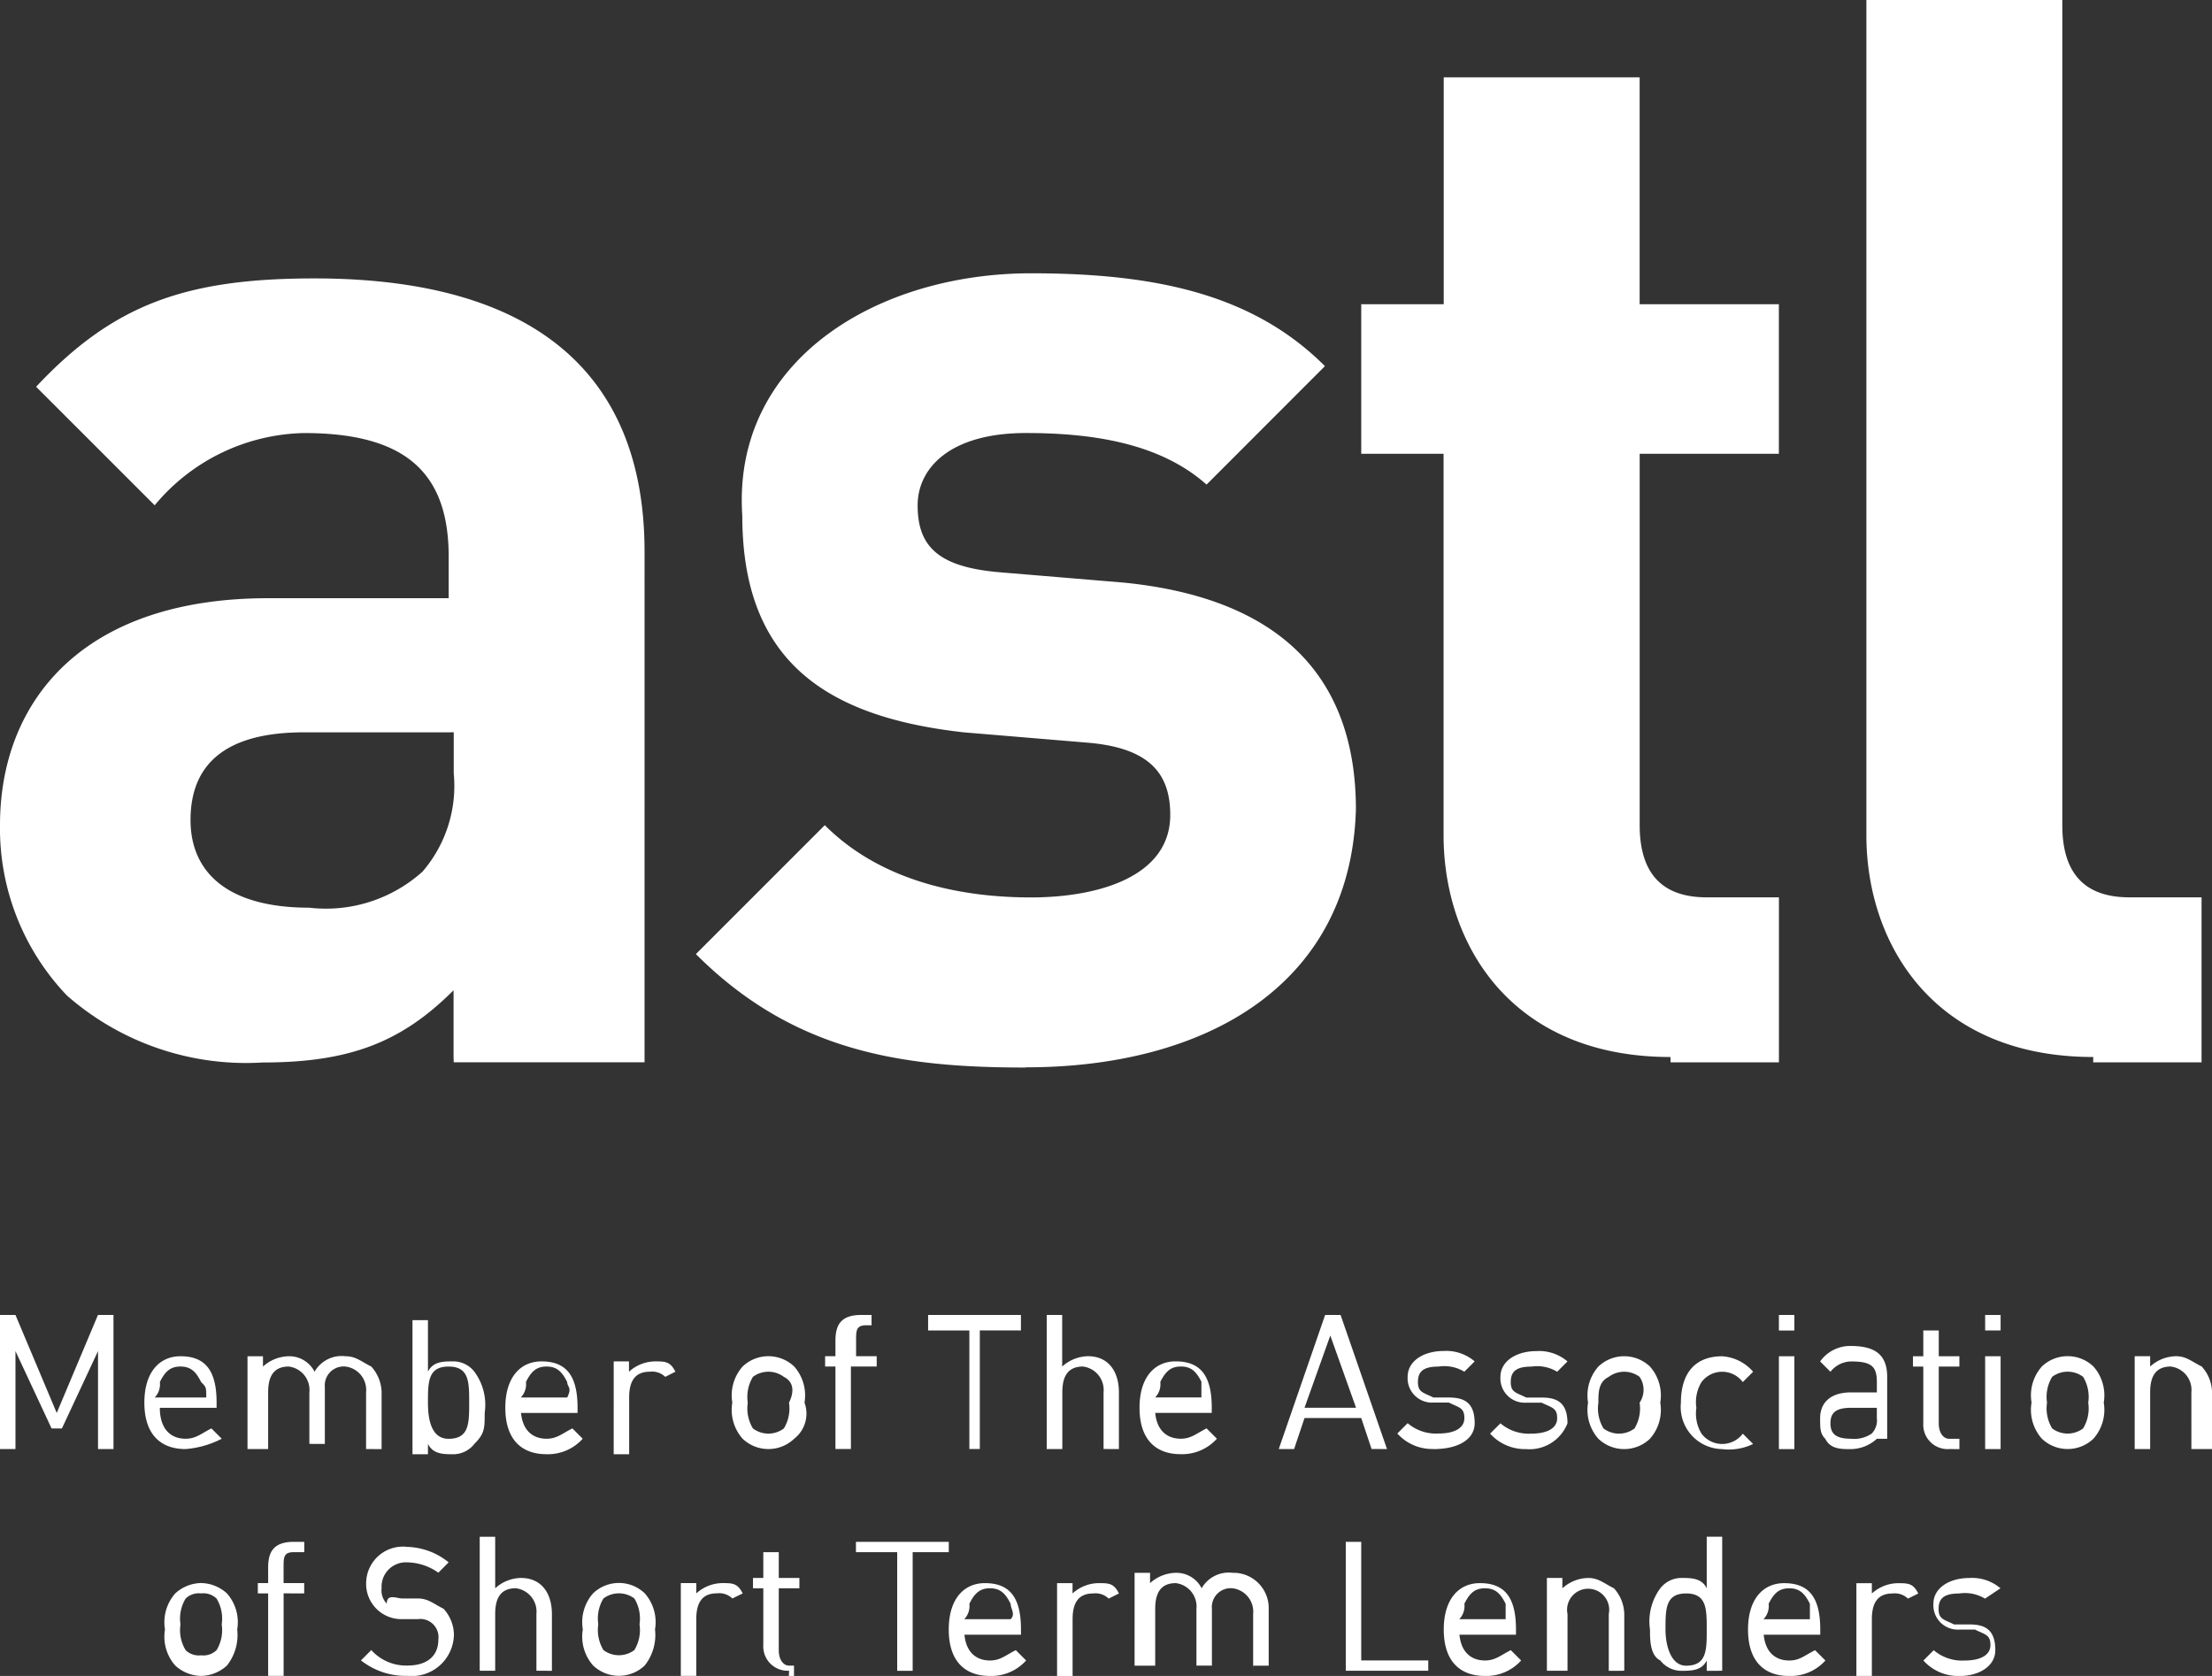 <svg id="Group_2473" data-name="Group 2473" xmlns="http://www.w3.org/2000/svg" width="73.5" height="55.682" viewBox="0 0 73.5 55.682">
  <rect x="0" y="0" width="73.5" height="55.682" fill="#333333" stroke="none"/>
  <path id="Path_2740" data-name="Path 2740" d="M3.255,25.5,1.885,28.755.514,25.5H0v4.455H.514V26.7l1.2,2.57h.343l1.2-2.57v3.255h.514V25.5Zm3.427,2.227c-.171-.343-.343-.514-.685-.514s-.514.171-.685.514a.629.629,0,0,1-.171.514H6.853c0-.343,0-.343-.171-.514m-1.371.857c0,.685.343,1.028.857,1.028.343,0,.514-.171.857-.343l.343.343a3.176,3.176,0,0,1-1.2.343c-.857,0-1.371-.514-1.371-1.542s.514-1.542,1.2-1.542c.857,0,1.2.514,1.2,1.542v.171Zm6.853,1.371V28.07a.784.784,0,0,0-.685-.857.628.628,0,0,0-.685.685v1.885H10.28V28.07a.784.784,0,0,0-.685-.857c-.514,0-.685.343-.685.857v1.885H8.224V26.871h.514v.343a1.309,1.309,0,0,1,.857-.343.942.942,0,0,1,.857.514,1.036,1.036,0,0,1,1.028-.514c.343,0,.514.171.857.343a1.309,1.309,0,0,1,.343.857v1.885Zm2.741-2.741c-.685,0-.685.514-.685,1.2s.171,1.2.685,1.2c.685,0,.685-.514.685-1.2s0-1.2-.685-1.2m.857,2.57a.89.89,0,0,1-.685.343c-.343,0-.685,0-.857-.343v.343h-.514V25.671h.514v1.713c.171-.343.514-.343.857-.343a.89.89,0,0,1,.685.343,1.846,1.846,0,0,1,.343,1.371c0,.514,0,.685-.343,1.028m3.084-2.056c-.171-.343-.343-.514-.685-.514s-.514.171-.685.514a.629.629,0,0,1-.171.514h1.542c.171-.343,0-.343,0-.514m-1.542.857c0,.685.343,1.028.857,1.028.343,0,.514-.171.857-.343l.343.343a1.555,1.555,0,0,1-1.2.514c-.857,0-1.371-.514-1.371-1.542s.514-1.542,1.2-1.542c.857,0,1.2.514,1.2,1.542v.171H17.3Zm4.8-1.028a.629.629,0,0,0-.514-.171c-.514,0-.685.343-.685.857v1.885h-.514V27.042H20.9v.343a1.309,1.309,0,0,1,.857-.343c.343,0,.514,0,.685.343Zm3.941,0a.857.857,0,0,0-1.028,0,1.284,1.284,0,0,0-.171.857,1.284,1.284,0,0,0,.171.857.857.857,0,0,0,1.028,0,1.284,1.284,0,0,0,.171-.857c.171-.343.171-.685-.171-.857m.343,2.056a1.242,1.242,0,0,1-1.713,0,1.446,1.446,0,0,1-.343-1.2,1.446,1.446,0,0,1,.343-1.2,1.242,1.242,0,0,1,1.713,0,1.446,1.446,0,0,1,.343,1.2,1.059,1.059,0,0,1-.343,1.2m1.885-2.4v2.741h-.514V27.213h-.343v-.343h.343v-.514c0-.514.171-.857.857-.857h.343v.343h-.171c-.343,0-.343.171-.343.514v.514h.685v.343Zm4.283-1.2v3.941H32.21V26.014H30.839V25.5h3.084v.514Zm4.112,3.941V28.07a.784.784,0,0,0-.685-.857c-.514,0-.685.343-.685.857v1.885H34.78V25.5h.514v1.713a1.309,1.309,0,0,1,.857-.343c.685,0,1.028.514,1.028,1.2v1.885Zm3.255-2.227c-.171-.343-.343-.514-.685-.514s-.514.171-.685.514a.629.629,0,0,1-.171.514H39.92v-.514m-1.542.857c0,.685.343,1.028.857,1.028.343,0,.514-.171.857-.343l.343.343a1.555,1.555,0,0,1-1.2.514c-.857,0-1.371-.514-1.371-1.542s.514-1.542,1.2-1.542c.857,0,1.2.514,1.2,1.542v.171H38.378Zm5.825-2.4-.857,2.4h1.713Zm1.371,3.769-.343-1.028H43.346L43,29.955H42.49L44.031,25.5h.514l1.542,4.455Zm2.056,0a1.555,1.555,0,0,1-1.2-.514l.343-.343a1.448,1.448,0,0,0,1.028.343c.514,0,.857-.171.857-.514s-.171-.343-.514-.514h-.514a.809.809,0,0,1-.857-.857c0-.514.514-.857,1.2-.857A1.448,1.448,0,0,1,49,27.042l-.343.343a1.284,1.284,0,0,0-.857-.171c-.514,0-.685.171-.685.514s.171.343.514.514h.514c.514,0,.857.171.857.857,0,.514-.514.857-1.371.857m3.084,0a1.555,1.555,0,0,1-1.2-.514l.343-.343a1.448,1.448,0,0,0,1.028.343c.514,0,.857-.171.857-.514s-.171-.343-.514-.514h-.514a.809.809,0,0,1-.857-.857c0-.514.514-.857,1.2-.857a1.448,1.448,0,0,1,1.028.343l-.343.343a1.284,1.284,0,0,0-.857-.171c-.514,0-.685.171-.685.514s.171.343.514.514h.514c.514,0,.857.171.857.857a1.357,1.357,0,0,1-1.371.857m3.769-2.4a.857.857,0,0,0-1.028,0c-.343.171-.343.514-.343.857a1.284,1.284,0,0,0,.171.857.857.857,0,0,0,1.028,0,1.284,1.284,0,0,0,.171-.857.765.765,0,0,0,0-.857m.343,2.056a1.242,1.242,0,0,1-1.713,0,1.446,1.446,0,0,1-.343-1.2,1.446,1.446,0,0,1,.343-1.2,1.242,1.242,0,0,1,1.713,0,1.446,1.446,0,0,1,.343,1.2,1.446,1.446,0,0,1-.343,1.2m2.4.343a1.4,1.4,0,0,1-1.371-1.542c0-1.028.514-1.542,1.371-1.542a1.481,1.481,0,0,1,1.028.514l-.343.343a.857.857,0,0,0-1.371,0,1.284,1.284,0,0,0-.171.857,1.284,1.284,0,0,0,.171.857.857.857,0,0,0,1.371,0l.343.343a1.855,1.855,0,0,1-1.028.171m1.885,0h.514V26.871h-.514Zm0-3.941h.514V25.5h-.514Z" transform="translate(0 18.189)" fill="#fff"/>
  <g id="Group_2469" data-name="Group 2469" transform="translate(60.479 44.203)">
    <path id="Path_2741" data-name="Path 2741" d="M37.185,28.37h-.857c-.514,0-.685.171-.685.514s.171.514.685.514a1.03,1.03,0,0,0,.685-.171.629.629,0,0,0,.171-.514Zm0,1.371V29.4a1.309,1.309,0,0,1-.857.343c-.343,0-.685,0-.857-.343-.171-.171-.171-.343-.171-.685,0-.514.343-.857,1.028-.857h.857v-.343c0-.514-.171-.685-.857-.685a.89.89,0,0,0-.685.343l-.343-.343a1.221,1.221,0,0,1,1.028-.514c.857,0,1.2.343,1.2,1.028V29.4h-.343Zm2.4,0a.809.809,0,0,1-.857-.857V27h-.343v-.343h.343V25.8h.514v.857h.685V27h-.685v1.885c0,.343.171.514.343.514h.343v.343Z" transform="translate(-35.3 -25.8)" fill="#fff"/>
  </g>
  <path id="Path_2742" data-name="Path 2742" d="M38.5,29.955h.514V26.871H38.5Zm0-3.941h.514V25.5H38.5Z" transform="translate(27.462 18.189)" fill="#fff"/>
  <g id="Group_2470" data-name="Group 2470" transform="translate(5.483 45.059)">
    <path id="Path_2743" data-name="Path 2743" d="M66.934,26.985a.857.857,0,0,0-1.028,0,1.284,1.284,0,0,0-.171.857,1.284,1.284,0,0,0,.171.857.857.857,0,0,0,1.028,0,1.284,1.284,0,0,0,.171-.857,1.284,1.284,0,0,0-.171-.857m.343,2.056a1.242,1.242,0,0,1-1.713,0,1.446,1.446,0,0,1-.343-1.2,1.446,1.446,0,0,1,.343-1.2,1.242,1.242,0,0,1,1.713,0,1.446,1.446,0,0,1,.343,1.2,1.446,1.446,0,0,1-.343,1.2m3.255.343V27.5a.784.784,0,0,0-.685-.857c-.514,0-.685.343-.685.857v1.885h-.514V26.3h.514v.343a1.309,1.309,0,0,1,.857-.343c.343,0,.514.171.857.343a1.309,1.309,0,0,1,.343.857v1.885ZM4.913,34.352a.629.629,0,0,0-.514-.171.629.629,0,0,0-.514.171,1.284,1.284,0,0,0-.171.857,1.284,1.284,0,0,0,.171.857.629.629,0,0,0,.514.171.629.629,0,0,0,.514-.171,1.284,1.284,0,0,0,.171-.857,1.284,1.284,0,0,0-.171-.857m.343,2.227a1.309,1.309,0,0,1-.857.343,1.309,1.309,0,0,1-.857-.343,1.446,1.446,0,0,1-.343-1.2,1.446,1.446,0,0,1,.343-1.2,1.309,1.309,0,0,1,.857-.343,1.309,1.309,0,0,1,.857.343,1.446,1.446,0,0,1,.343,1.2,1.631,1.631,0,0,1-.343,1.2m1.885-2.4v2.741H6.627V34.181H6.284v-.343h.343v-.514c0-.514.171-.857.857-.857h.343v.343H7.483c-.343,0-.343.171-.343.514v.514h.685v.343Zm4.112,2.741a2.392,2.392,0,0,1-1.542-.514l.343-.343a1.555,1.555,0,0,0,1.2.514c.685,0,1.028-.343,1.028-.857a.606.606,0,0,0-.685-.685h-.514a1.171,1.171,0,0,1-1.2-1.2,1.222,1.222,0,0,1,1.371-1.2,2.278,2.278,0,0,1,1.371.514l-.343.343a1.837,1.837,0,0,0-1.028-.343.809.809,0,0,0-.857.857.629.629,0,0,0,.171.514c0-.343.343-.171.514-.171H11.6c.343,0,.514.171.857.343a1.309,1.309,0,0,1,.343.857,1.4,1.4,0,0,1-1.542,1.371m4.283-.171V34.866a.784.784,0,0,0-.685-.857c-.514,0-.685.343-.685.857v1.885h-.514V32.3h.514V34.01a1.309,1.309,0,0,1,.857-.343c.685,0,1.028.514,1.028,1.2v1.885Zm3.255-2.4a.857.857,0,0,0-1.028,0,1.284,1.284,0,0,0-.171.857,1.284,1.284,0,0,0,.171.857.857.857,0,0,0,1.028,0,1.284,1.284,0,0,0,.171-.857,1.284,1.284,0,0,0-.171-.857m.343,2.227a1.242,1.242,0,0,1-1.713,0,1.446,1.446,0,0,1-.343-1.2,1.446,1.446,0,0,1,.343-1.2,1.242,1.242,0,0,1,1.713,0,1.446,1.446,0,0,1,.343,1.2,1.631,1.631,0,0,1-.343,1.2m2.913-2.227a.629.629,0,0,0-.514-.171c-.514,0-.685.343-.685.857v1.885h-.514V33.838h.514v.343a1.309,1.309,0,0,1,.857-.343c.343,0,.514,0,.685.343Zm1.885,2.4a.809.809,0,0,1-.857-.857V34.01h-.343v-.343h.343V32.81h.514v.857h.685v.343h-.685v2.056c0,.343.171.514.343.514H24.1v.343h-.171Z" transform="translate(-3.2 -26.3)" fill="#fff"/>
  </g>
  <path id="Path_2744" data-name="Path 2744" d="M16.6,29.9v.343h1.371v3.941h.514V30.243h1.2V29.9Z" transform="translate(11.841 21.327)" fill="#fff"/>
  <g id="Group_2471" data-name="Group 2471" transform="translate(31.524 52.255)">
    <path id="Path_2745" data-name="Path 2745" d="M20.456,31.528c-.171-.343-.343-.514-.685-.514s-.514.171-.685.514a.629.629,0,0,1-.171.514h1.542c.171-.171,0-.343,0-.514m-1.542.857c0,.685.343,1.028.857,1.028.343,0,.514-.171.857-.343l.343.343a1.555,1.555,0,0,1-1.2.514c-.857,0-1.371-.514-1.371-1.542s.514-1.542,1.2-1.542c.857,0,1.2.514,1.2,1.542v.171H18.914Zm4.8-1.028a.629.629,0,0,0-.514-.171c-.514,0-.685.343-.685.857v1.885H22V30.843h.514v.343a1.309,1.309,0,0,1,.857-.343c.343,0,.514,0,.685.343Zm4.8,2.4V31.871a.784.784,0,0,0-.685-.857.628.628,0,0,0-.685.685v1.885h-.514V31.7a.784.784,0,0,0-.685-.857c-.514,0-.685.343-.685.857v1.885h-.685V30.5h.514v.343a1.309,1.309,0,0,1,.857-.343.942.942,0,0,1,.857.514,1.036,1.036,0,0,1,1.028-.514,1.171,1.171,0,0,1,1.2,1.2v1.885h-.514Z" transform="translate(-18.4 -30.5)" fill="#fff"/>
  </g>
  <path id="Path_2746" data-name="Path 2746" d="M26.1,29.9v4.283h2.741v-.343H26.614V29.9Z" transform="translate(18.617 21.327)" fill="#fff"/>
  <g id="Group_2472" data-name="Group 2472">
    <path id="Path_2747" data-name="Path 2747" d="M50.028,53.283c-.171-.343-.343-.514-.685-.514s-.514.171-.685.514a.629.629,0,0,1-.171.514h1.542v-.514m-1.542.857c0,.685.343,1.028.857,1.028.343,0,.514-.171.857-.343l.343.343a1.555,1.555,0,0,1-1.2.514c-.857,0-1.371-.514-1.371-1.542s.514-1.542,1.2-1.542c.857,0,1.2.514,1.2,1.542v.171H48.486Zm4.969,1.371V53.626a.7.7,0,1,0-1.371,0V55.51H51.4V52.427h.514v.343a1.309,1.309,0,0,1,.857-.343c.343,0,.514.171.857.343a1.309,1.309,0,0,1,.343.857V55.51Zm2.57-2.57c-.685,0-.685.514-.685,1.2,0,.514.171,1.2.685,1.2.685,0,.685-.514.685-1.2s0-1.2-.685-1.2m.685,2.57v-.343c-.171.343-.514.343-.857.343a.89.89,0,0,1-.685-.343c-.343-.171-.343-.685-.343-1.028a1.846,1.846,0,0,1,.343-1.371.89.89,0,0,1,.685-.343c.343,0,.685,0,.857.343V51.056h.514V55.51Zm3.427-2.227c-.171-.343-.343-.514-.685-.514s-.514.171-.685.514a.629.629,0,0,1-.171.514h1.542v-.514m-1.542.857c0,.685.343,1.028.857,1.028.343,0,.514-.171.857-.343l.343.343a1.555,1.555,0,0,1-1.2.514c-.857,0-1.371-.514-1.371-1.542s.514-1.542,1.2-1.542c.857,0,1.2.514,1.2,1.542v.171H58.594Zm4.8-1.028a.629.629,0,0,0-.514-.171c-.514,0-.685.343-.685.857v1.885h-.514V52.6h.514v.343a1.309,1.309,0,0,1,.857-.343c.343,0,.514,0,.685.343Zm1.713,2.57a1.555,1.555,0,0,1-1.2-.514l.343-.343a1.448,1.448,0,0,0,1.028.343c.514,0,.857-.171.857-.514s-.171-.343-.514-.514H65.1a.809.809,0,0,1-.857-.857c0-.514.514-.857,1.2-.857a1.448,1.448,0,0,1,1.028.343l-.514.343a1.284,1.284,0,0,0-.857-.171c-.514,0-.685.171-.685.514s.171.343.514.514h.514c.514,0,.857.171.857.857,0,.514-.514.857-1.2.857m-50.2-31.353h-4.8c-2.57,0-3.769,1.028-3.769,2.913,0,1.713,1.2,2.913,3.941,2.913a4.8,4.8,0,0,0,3.769-1.2A4.362,4.362,0,0,0,15.077,25.7V24.329Zm.171,10.794V32.9c-1.713,1.713-3.427,2.4-6.339,2.4a9.025,9.025,0,0,1-6.51-2.227A8.034,8.034,0,0,1,0,27.413c0-4.112,2.741-7.538,8.909-7.538h6V18.5c0-2.741-1.371-4.112-4.8-4.112a6.613,6.613,0,0,0-4.969,2.4L1.2,12.85c2.57-2.741,4.969-3.6,9.252-3.6,7.2,0,10.965,3.084,10.965,9.08V35.294H15.077Zm19.017.343c-4.112,0-7.71-.514-10.965-3.769l4.283-4.283c2.056,2.056,4.969,2.4,6.853,2.4,2.227,0,4.626-.685,4.626-2.741,0-1.371-.685-2.227-2.741-2.4l-4.112-.343c-4.626-.514-7.367-2.4-7.367-7.2-.343-5.14,4.455-8.052,9.594-8.052,4.112,0,7.367.685,9.766,3.084L40.091,16.1c-1.542-1.371-3.769-1.713-6-1.713-2.57,0-3.6,1.2-3.6,2.4,0,1.371.685,2.056,2.741,2.227l4.112.343c5.14.514,7.71,3.084,7.71,7.538-.171,5.825-4.969,8.566-10.965,8.566m21.416-.343c-5.311,0-7.538-3.769-7.538-7.367V15.077H45.231V10.108h2.741V2.57h6.51v7.538h4.626v4.969H54.483V27.413c0,1.542.685,2.4,2.227,2.4h2.4v5.483h-3.6Zm14.049,0c-5.311,0-7.538-3.769-7.538-7.367V0h6.51V27.413c0,1.542.685,2.4,2.227,2.4h2.4v5.483h-3.6Z" fill="#fff"/>
  </g>
</svg>
